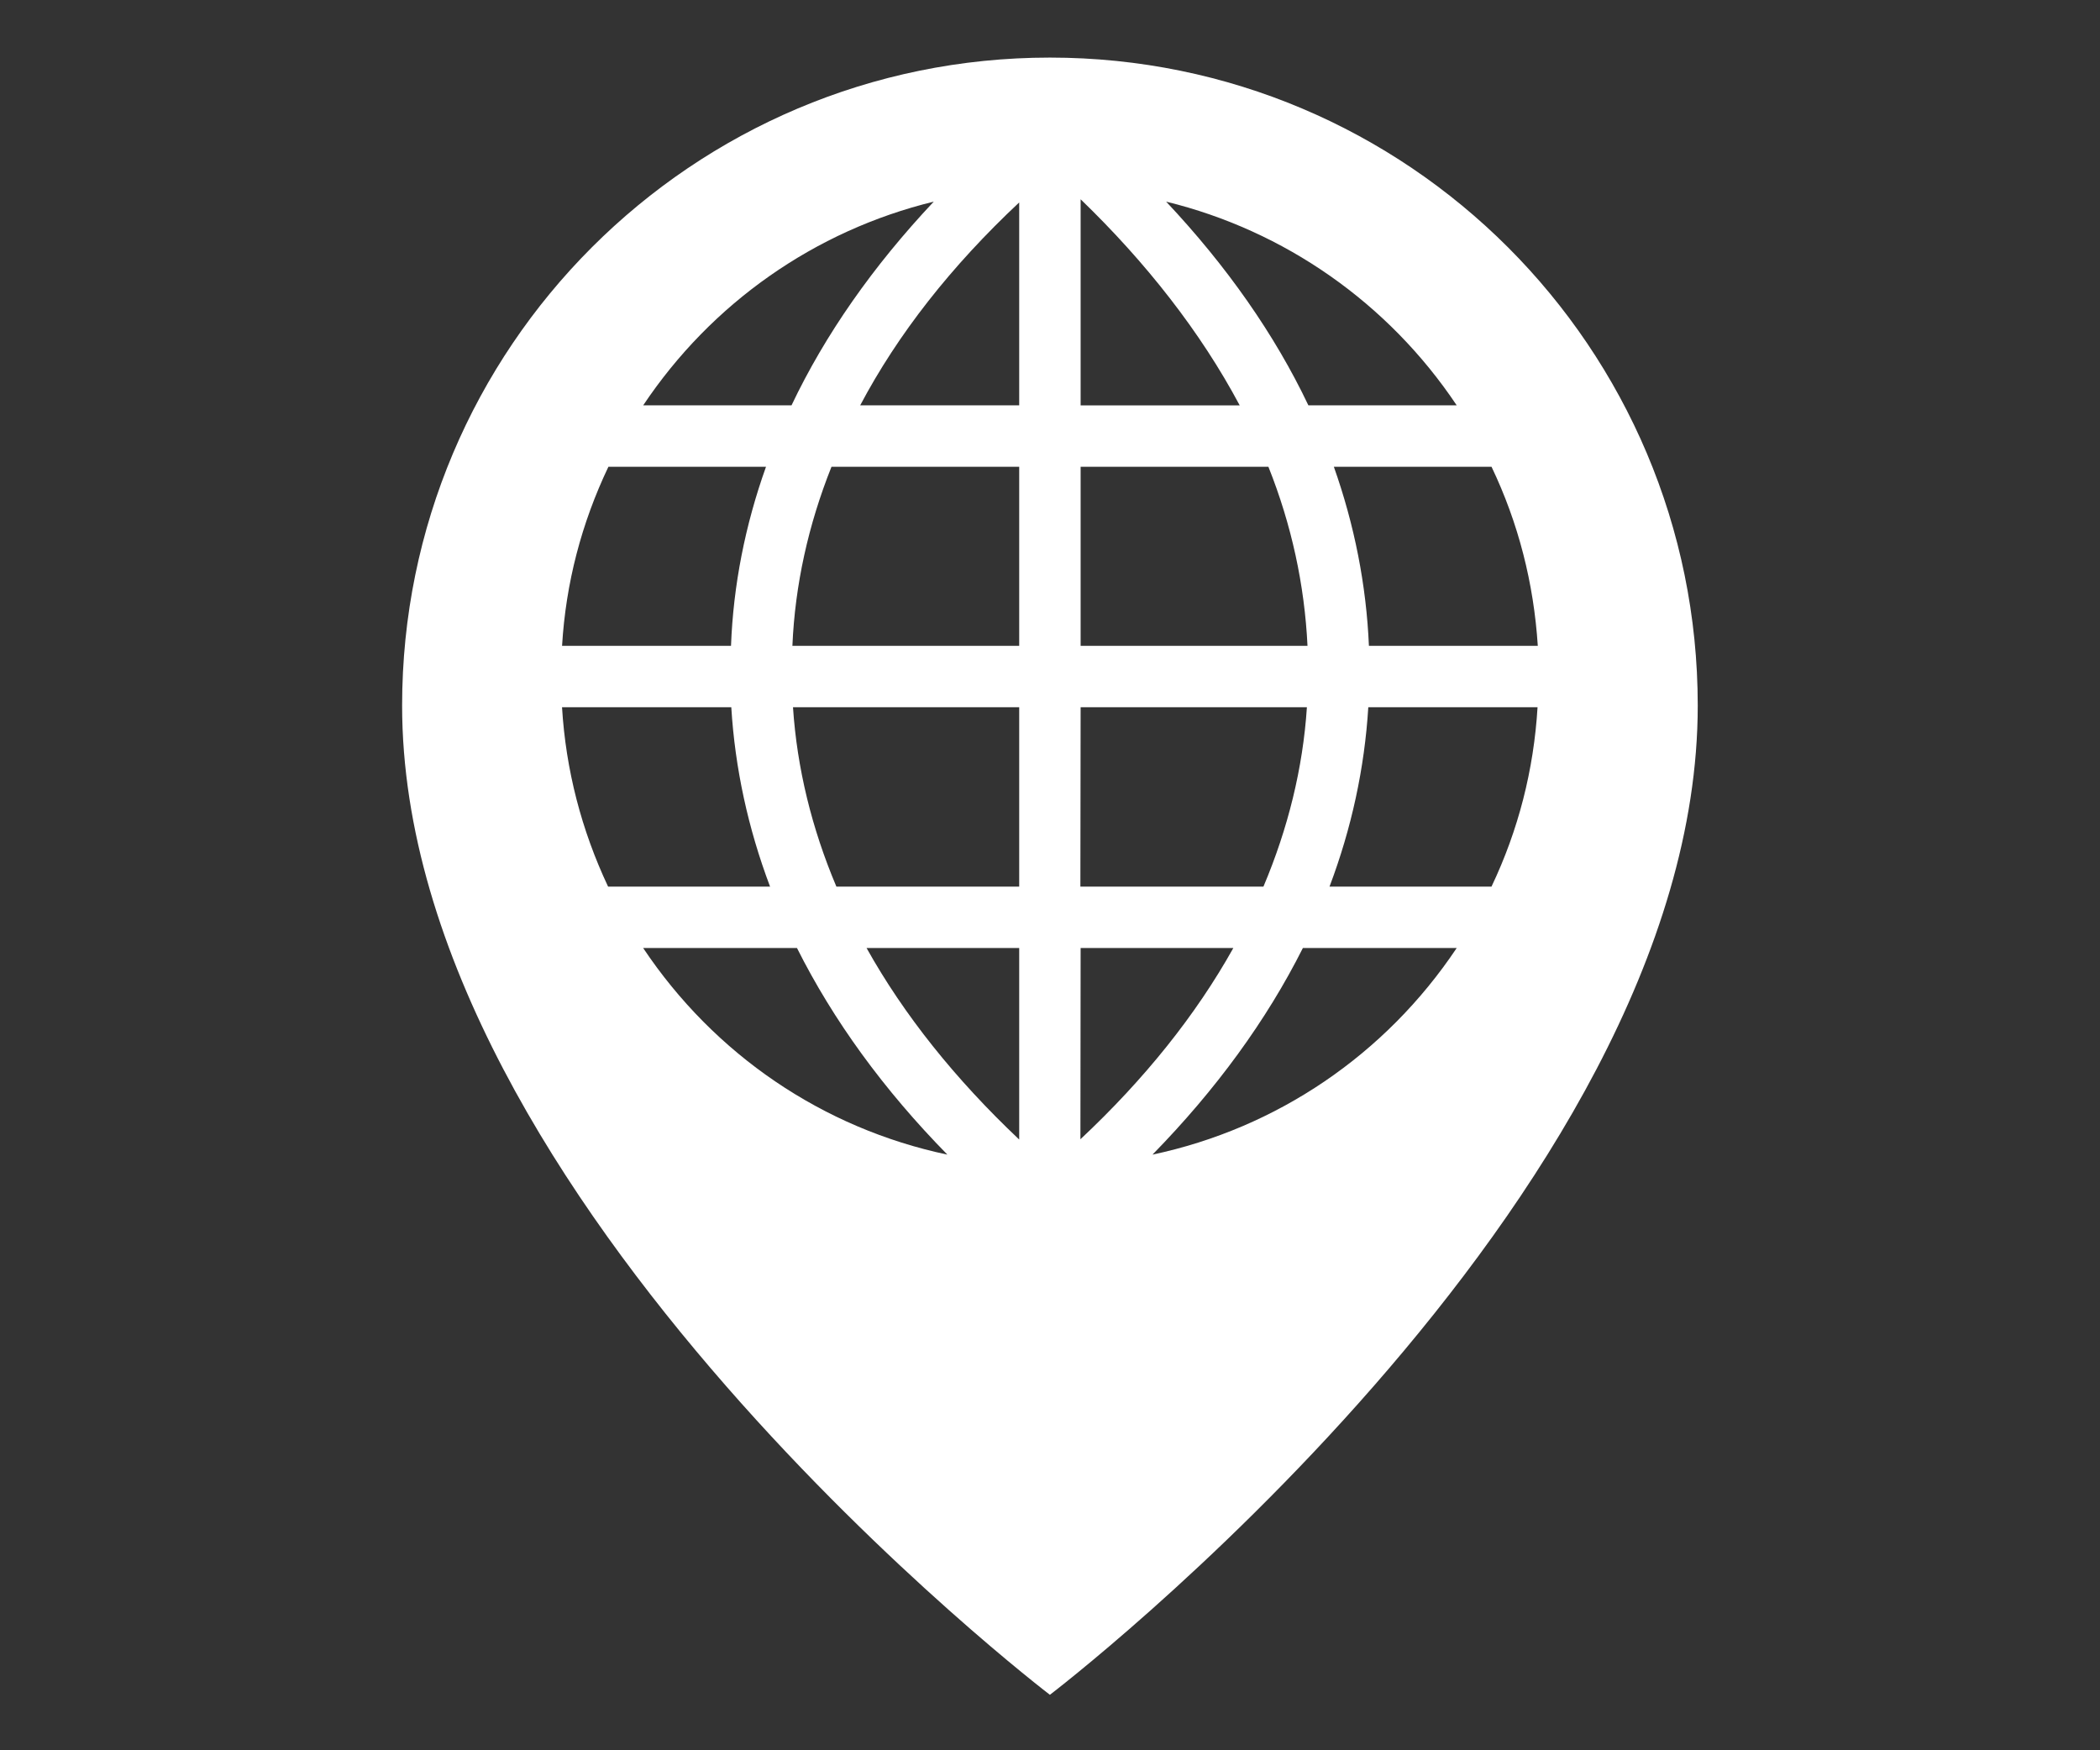 <?xml version="1.0" encoding="iso-8859-1"?>
<!-- Generator: Adobe Illustrator 19.1.0, SVG Export Plug-In . SVG Version: 6.00 Build 0)  -->
<svg version="1.1" id="Capa_1" xmlns="http://www.w3.org/2000/svg" xmlns:xlink="http://www.w3.org/1999/xlink" x="0px" y="0px"
	 viewBox="0 0 60 50" style="enable-background:new 0 0 60 50;" xml:space="preserve">
<rect x="0" y="0" width="60" height="50" fill="#333333" stroke="none"/>
<g>
	<path style="fill:#FFFFFF;" d="M29.997,1.645c-10.222,0-18.508,8.286-18.508,18.51c0,14.153,18.508,28.26,18.508,28.26
		s18.51-14.106,18.51-28.26C48.507,9.931,40.222,1.645,29.997,1.645L29.997,1.645z M26.679,5.76
		c-1.738,1.846-3.104,3.799-4.064,5.819h-4.238C20.33,8.657,23.284,6.587,26.679,5.76L26.679,5.76z M17.383,13.334h4.503
		c-0.595,1.663-0.935,3.384-1,5.115h-4.827C16.166,16.661,16.613,14.949,17.383,13.334L17.383,13.334z M16.058,20.204h4.836
		c0.106,1.738,0.479,3.46,1.108,5.124h-4.628C16.613,23.713,16.166,21.992,16.058,20.204L16.058,20.204z M18.376,27.082h4.395
		c1.034,2.062,2.475,4.047,4.297,5.902C23.509,32.232,20.413,30.129,18.376,27.082L18.376,27.082z M24.759,27.082h4.361v5.471
		C27.291,30.825,25.827,28.994,24.759,27.082L24.759,27.082z M23.897,25.328c-0.704-1.663-1.125-3.386-1.24-5.124h6.463v5.124
		H23.897z M29.12,18.449h-6.48c0.074-1.738,0.456-3.46,1.117-5.115h5.363V18.449z M29.12,11.579h-4.543
		c1.077-2.036,2.598-3.973,4.543-5.796V11.579z M43.937,18.449h-4.825c-0.074-1.731-0.413-3.452-1.002-5.115h4.505
		C43.383,14.94,43.822,16.661,43.937,18.449L43.937,18.449z M41.62,11.579h-4.238c-0.96-2.019-2.327-3.973-4.064-5.819
		C36.702,6.587,39.667,8.657,41.62,11.579L41.62,11.579z M30.875,5.693c1.863,1.797,3.429,3.791,4.545,5.887h-4.545V5.693z
		 M30.875,13.334h5.365c0.661,1.655,1.034,3.378,1.117,5.115h-6.482V13.334z M30.875,20.204h6.465
		c-0.114,1.738-0.538,3.46-1.242,5.124h-5.23L30.875,20.204z M30.875,27.082h4.363c-1.068,1.911-2.532,3.742-4.369,5.463
		L30.875,27.082z M32.928,32.984c1.822-1.863,3.261-3.84,4.297-5.902h4.395C39.584,30.129,36.479,32.232,32.928,32.984
		L32.928,32.984z M42.614,25.328h-4.628c0.629-1.663,1.002-3.386,1.108-5.124h4.836C43.822,21.992,43.383,23.713,42.614,25.328
		L42.614,25.328z M42.614,25.328"/>
</g>
</svg>
